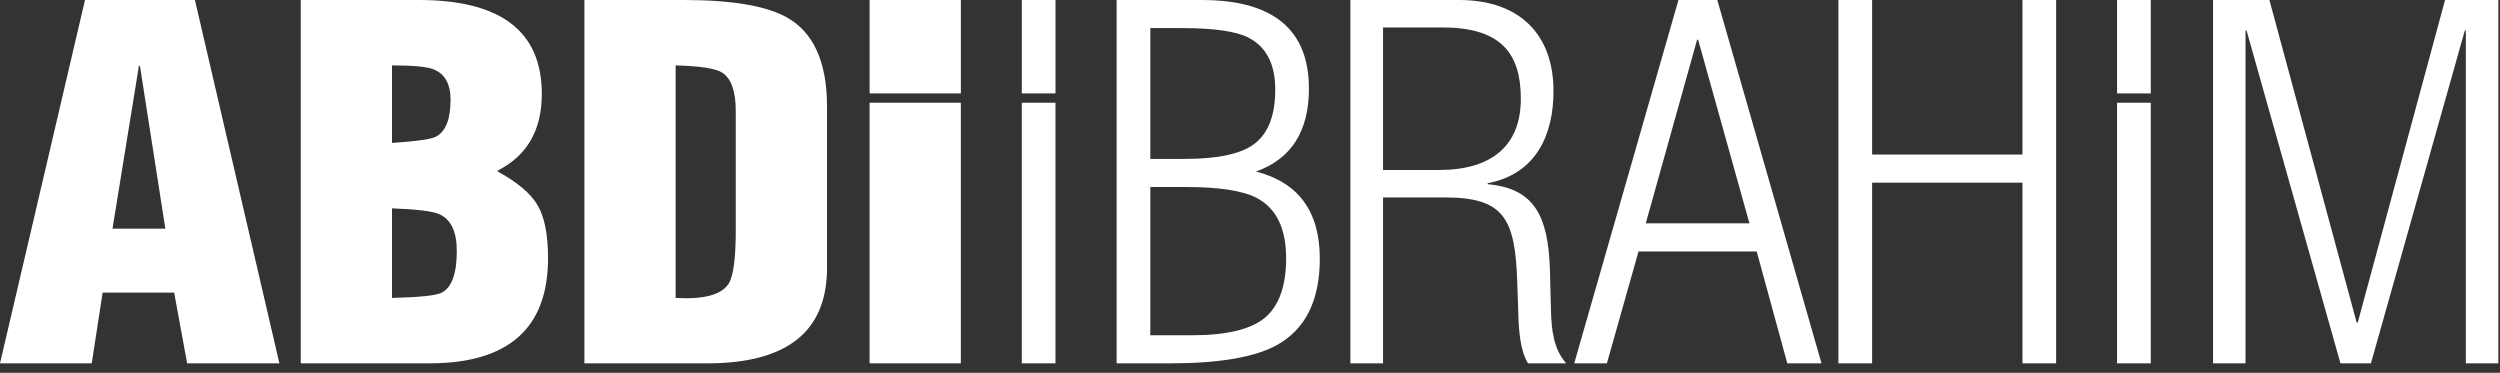 <svg width="228" height="34" viewBox="0 0 228 34" fill="none" xmlns="http://www.w3.org/2000/svg">
<rect x="0" y="0" width="228" height="34" fill="#333333" stroke="none"/>
<path d="M187.52 33.137H184.449V16.658H170.738V33.137H167.665V0H170.738V14.093H184.449V0H187.52V33.137ZM79.309 0.001H87.631V8.516H79.309V0.001ZM87.628 33.134H79.306V9.37H87.628V33.134ZM93.189 0.001H96.261V8.519H93.189V0.001ZM96.259 33.134H93.188V9.37H96.259V33.134ZM123.155 0H133.067C138.606 0 141.679 3.156 141.679 8.306C141.679 12.298 140.095 15.872 135.675 16.709V16.8C139.816 17.171 141.212 19.539 141.353 24.642L141.447 28.262C141.492 30.074 141.679 31.838 142.843 33.137H139.352C138.654 31.978 138.513 30.261 138.467 28.496L138.373 25.712C138.187 19.862 137.116 18.006 131.764 18.006H126.134V33.137H123.155V0ZM126.134 15.502H131.252C135.954 15.502 138.7 13.365 138.7 9.003C138.7 4.965 136.977 2.506 131.578 2.506H126.134V15.502ZM193.077 0.001H196.15V8.519H193.077V0.001ZM196.149 33.134H193.075V9.37H196.149V33.134ZM201.831 0.001H206.97L214.931 29.425H215.024L222.987 0.001H227.848V33.137H224.885V2.786H224.791L216.228 33.137H213.45L204.887 2.786H204.793V33.137H201.831V0.001ZM25.482 33.137H17.067L15.885 26.688H9.36L8.367 33.137H0L7.752 0H17.776L25.482 33.137ZM15.08 20.853L12.763 6.009H12.669L10.259 20.853H15.08ZM49.98 23.551C49.98 29.941 46.37 33.137 39.154 33.137H27.428V0H38.208C45.678 0 49.413 2.857 49.413 8.57C49.413 11.869 48.072 14.197 45.393 15.554V15.641C47.221 16.643 48.434 17.673 49.035 18.733C49.665 19.794 49.98 21.398 49.98 23.551ZM41.091 9.103C41.091 7.659 40.572 6.731 39.532 6.319C38.933 6.083 37.672 5.964 35.749 5.964V13.035C37.987 12.886 39.326 12.695 39.767 12.461C40.65 11.988 41.091 10.868 41.091 9.103ZM41.659 22.887C41.659 21.12 41.124 19.999 40.052 19.527C39.453 19.263 38.019 19.086 35.749 19V27.171C38.271 27.112 39.785 26.951 40.289 26.688C41.203 26.216 41.659 24.948 41.659 22.887ZM75.424 24.435C75.424 30.237 71.784 33.137 64.502 33.137H53.298V0H62.328C66.679 0 69.797 0.516 71.689 1.547C74.178 2.901 75.424 5.626 75.424 9.719V24.435ZM67.102 20.986V10.162C67.102 8.335 66.693 7.158 65.873 6.627C65.276 6.245 63.857 6.024 61.618 5.964V27.171C64.171 27.32 65.78 26.892 66.441 25.89C66.883 25.215 67.102 23.578 67.102 20.986ZM120.366 23.595C120.366 27.423 119.044 30.059 116.397 31.503C114.38 32.591 111.148 33.137 106.703 33.137H101.837V0H109.588C116.113 0 119.374 2.694 119.374 8.084C119.374 11.973 117.766 14.492 114.553 15.641C118.428 16.643 120.366 19.293 120.366 23.595ZM116.302 8.175C116.302 5.818 115.467 4.225 113.796 3.401C112.662 2.844 110.66 2.562 107.791 2.562H104.909V14.492H108.075C111.133 14.492 113.261 14.021 114.457 13.078C115.688 12.105 116.302 10.471 116.302 8.175ZM117.295 23.551C117.295 20.841 116.412 19.014 114.647 18.071C113.386 17.395 111.212 17.054 108.122 17.054H104.909V30.575H108.737C111.857 30.575 114.064 30.044 115.355 28.983C116.648 27.895 117.295 26.083 117.295 23.551ZM166.121 33.137H163.001L160.211 22.931H149.433L146.548 33.137H143.569L153.074 0H156.618L166.121 33.137ZM159.55 20.37L154.869 3.622H154.776L150.094 20.37H159.55Z" fill="white"/>
</svg>
